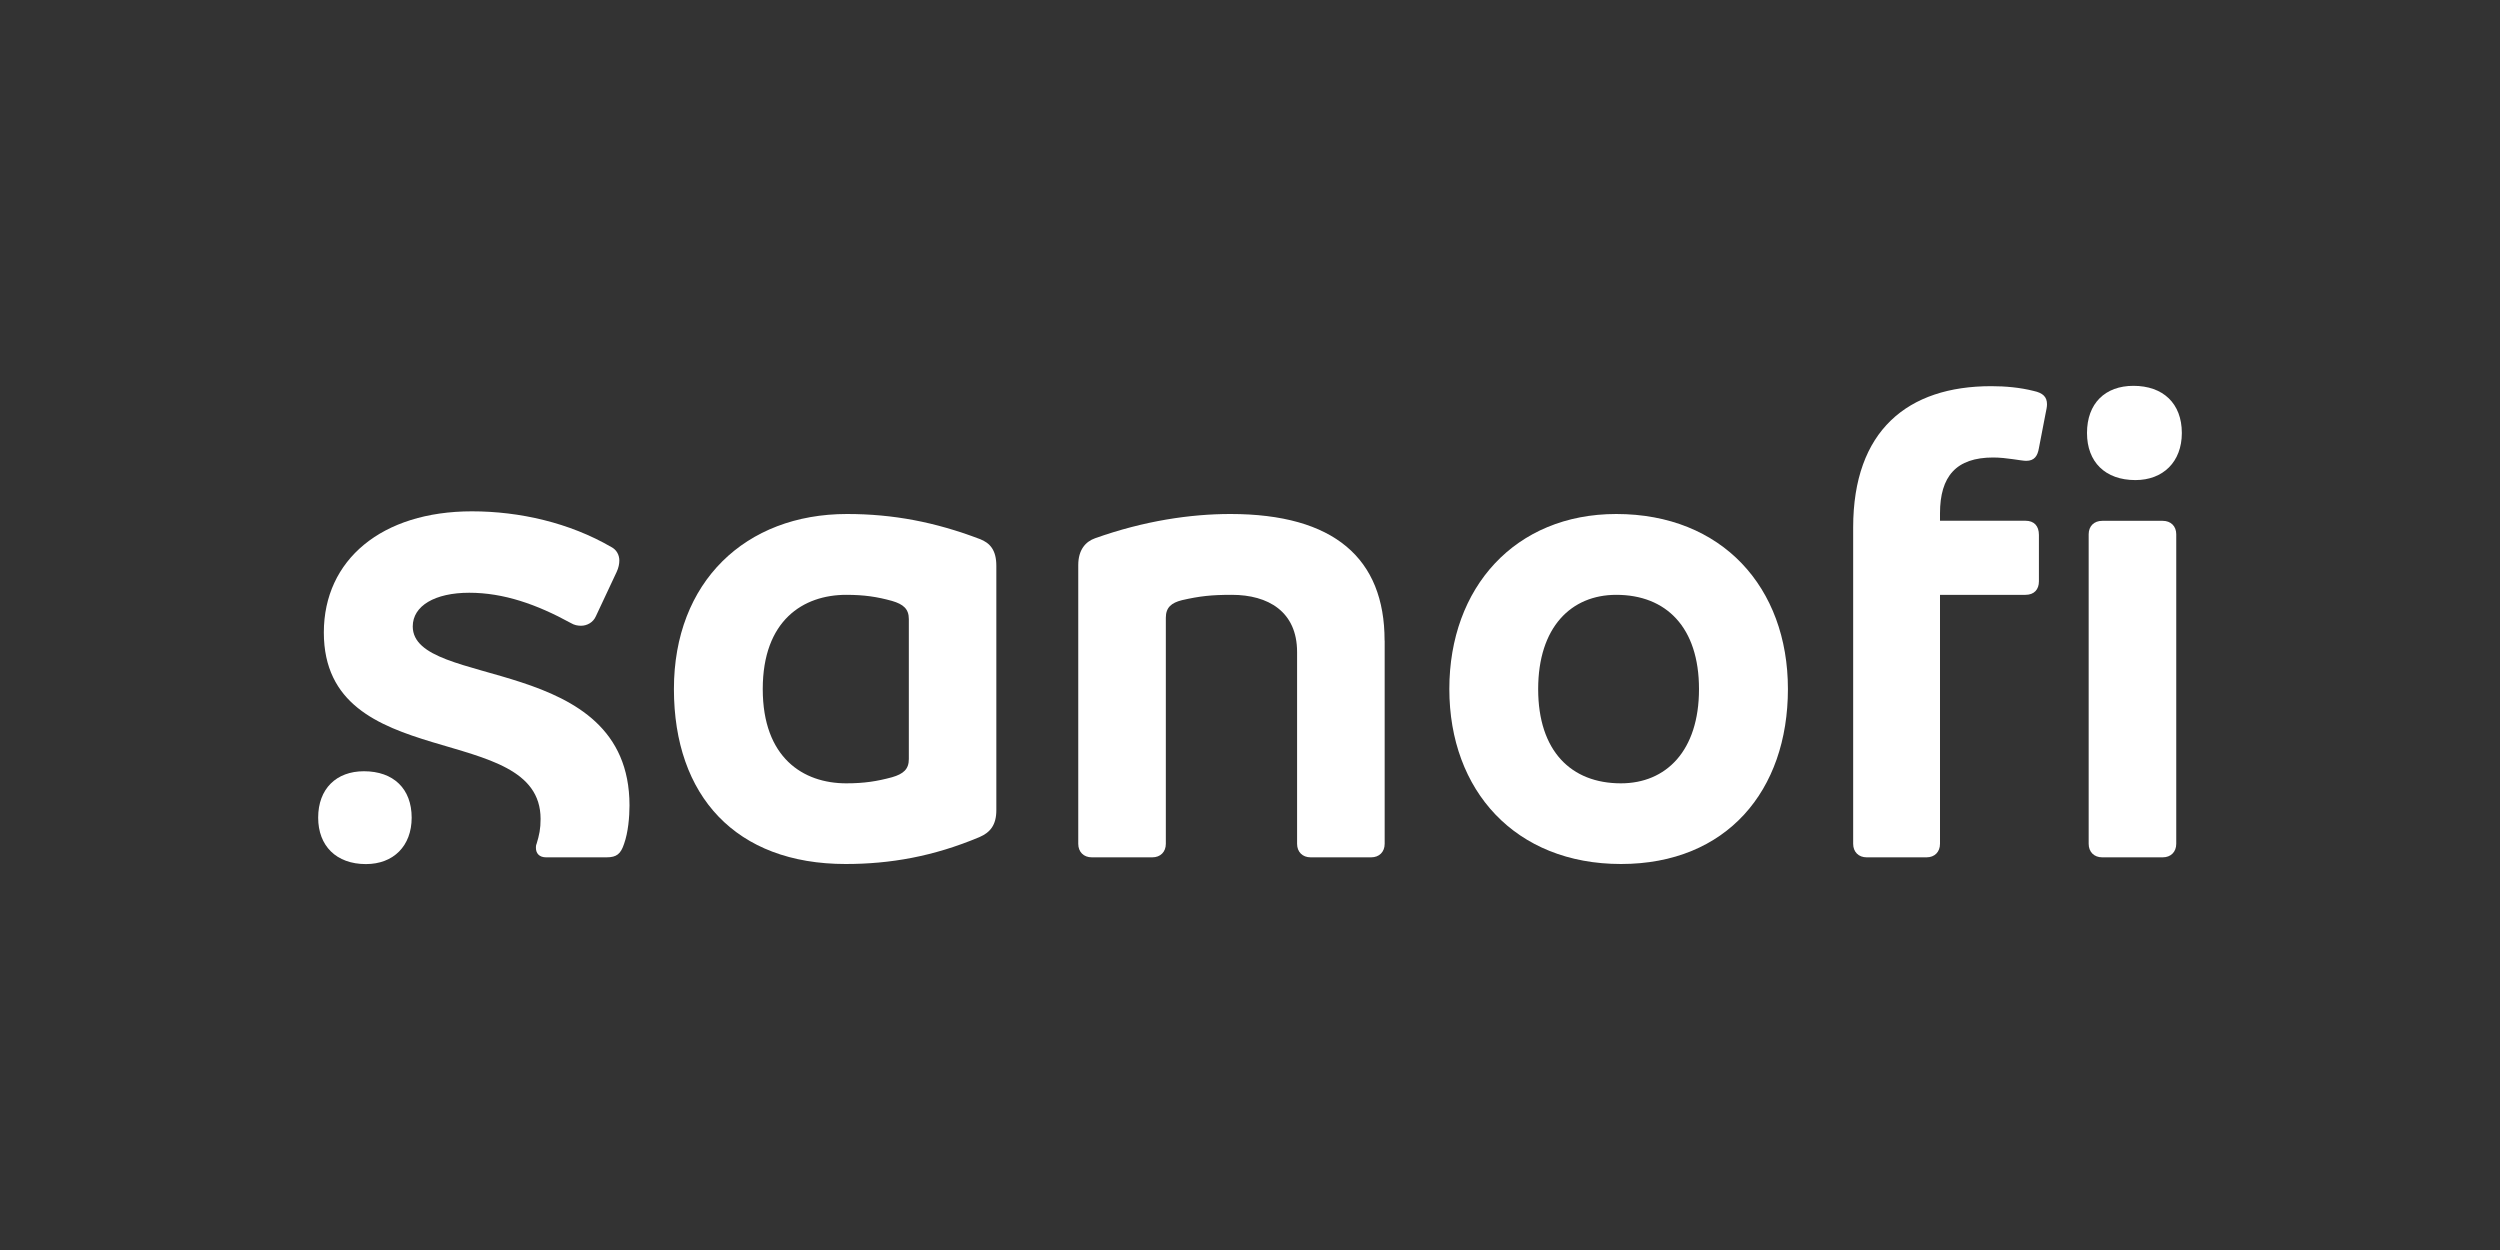 <?xml version="1.0" encoding="UTF-8"?> <svg xmlns="http://www.w3.org/2000/svg" id="sanofi" viewBox="0 0 300 150"><rect x="0" y="0" width="300" height="150" fill="#333333" stroke="none"/><defs><style> .cls-1 { fill: #fff; fill-rule: evenodd; } </style></defs><g id="g830"><path id="path1092" class="cls-1" d="M101.63,61.68c-12.19,0-20.76,8.16-20.76,21s7.43,21,20.6,21c5.33,0,10.5-.89,16.07-3.23,1.29-.56,2.02-1.45,2.02-3.23v-29.32c0-1.86-.73-2.75-2.02-3.23-5.33-2.02-10.34-2.99-15.91-2.99ZM101.55,71.38c2.18,0,3.72.24,5.49.73,1.37.4,2.02.97,2.02,2.18v16.8c0,1.21-.64,1.78-2.02,2.18-1.78.48-3.31.73-5.49.73-5.17,0-10.02-3.07-10.02-11.31s4.85-11.31,10.02-11.31Z"></path><path id="path1088" class="cls-1" d="M75.54,96.66c0,1.37-.16,3.23-.65,4.6-.4,1.21-.89,1.62-2.1,1.62h-7.27c-.81,0-1.21-.49-1.21-1.13,0-.16,0-.32.08-.49.32-1.05.48-1.78.48-2.99,0-11.88-26.01-5.25-26.01-22.37,0-8.72,6.95-14.54,17.77-14.54,5.73,0,11.71,1.37,16.72,4.28.65.33.97.97.97,1.62,0,.4-.09.88-.32,1.37l-2.5,5.33c-.32.73-1.05,1.13-1.78,1.13-.4,0-.81-.08-1.21-.32-4.12-2.26-8.08-3.64-12.2-3.64s-6.78,1.57-6.78,4.04c0,7.56,26.01,3.15,26.01,21.48"></path><path id="path1086" class="cls-1" d="M166.16,76.87v24.39c0,.97-.65,1.62-1.62,1.62h-7.27c-.97,0-1.62-.65-1.62-1.62v-23.02c0-4.85-3.47-6.86-7.83-6.86-2.5,0-3.88.16-5.98.64-1.29.32-1.94.89-1.94,2.1v27.14c0,.97-.65,1.62-1.62,1.62h-7.27c-.97,0-1.62-.65-1.62-1.62v-33.44c0-1.86.89-2.83,2.02-3.23,5.9-2.1,11.47-2.91,16.24-2.91,12.44,0,18.5,5.33,18.5,15.18"></path><path id="path1084" class="cls-1" d="M193.95,61.68c-12.12,0-20.03,8.8-20.03,21s7.92,21,20.6,21,20.03-8.8,20.03-21-7.91-21-20.6-21ZM193.95,71.38c5.98,0,9.93,3.88,9.93,11.31s-3.96,11.31-9.37,11.31c-5.98,0-9.93-3.88-9.93-11.31s3.96-11.31,9.37-11.31Z"></path><path id="path1080" class="cls-1" d="M261.15,64.11v37.15c0,.97-.65,1.62-1.62,1.62h-7.27c-.97,0-1.62-.65-1.62-1.62v-37.15c0-.97.65-1.61,1.62-1.61h7.27c.97,0,1.62.64,1.62,1.61"></path><path id="path848" class="cls-1" d="M245.64,48.52c0,.35-.09.68-.16,1.05l-.81,4.2c-.16.97-.56,1.53-1.53,1.53-.6,0-2.34-.4-3.96-.4-4.44,0-6.38,2.26-6.38,6.7v.89h10.26c1.05,0,1.61.64,1.61,1.7v5.57c0,.97-.56,1.62-1.61,1.62h-10.26v29.88c0,.97-.64,1.62-1.61,1.62h-7.19c-.97,0-1.62-.65-1.62-1.62v-37.96c0-11.63,6.54-16.96,16.56-16.96,1.72,0,3.47.16,5.09.57,1.13.24,1.61.72,1.61,1.61"></path><path id="path852" class="cls-1" d="M256.25,57.61c3.31,0,5.57-2.18,5.57-5.65,0-3.56-2.26-5.66-5.81-5.66-3.39,0-5.57,2.1-5.57,5.66,0,3.47,2.18,5.65,5.81,5.65"></path><path id="path856" class="cls-1" d="M43.67,92.55c-3.31,0-5.49,2.1-5.49,5.57,0,3.39,2.18,5.57,5.73,5.57,3.31,0,5.49-2.18,5.49-5.57,0-3.47-2.18-5.57-5.73-5.57"></path></g></svg> 